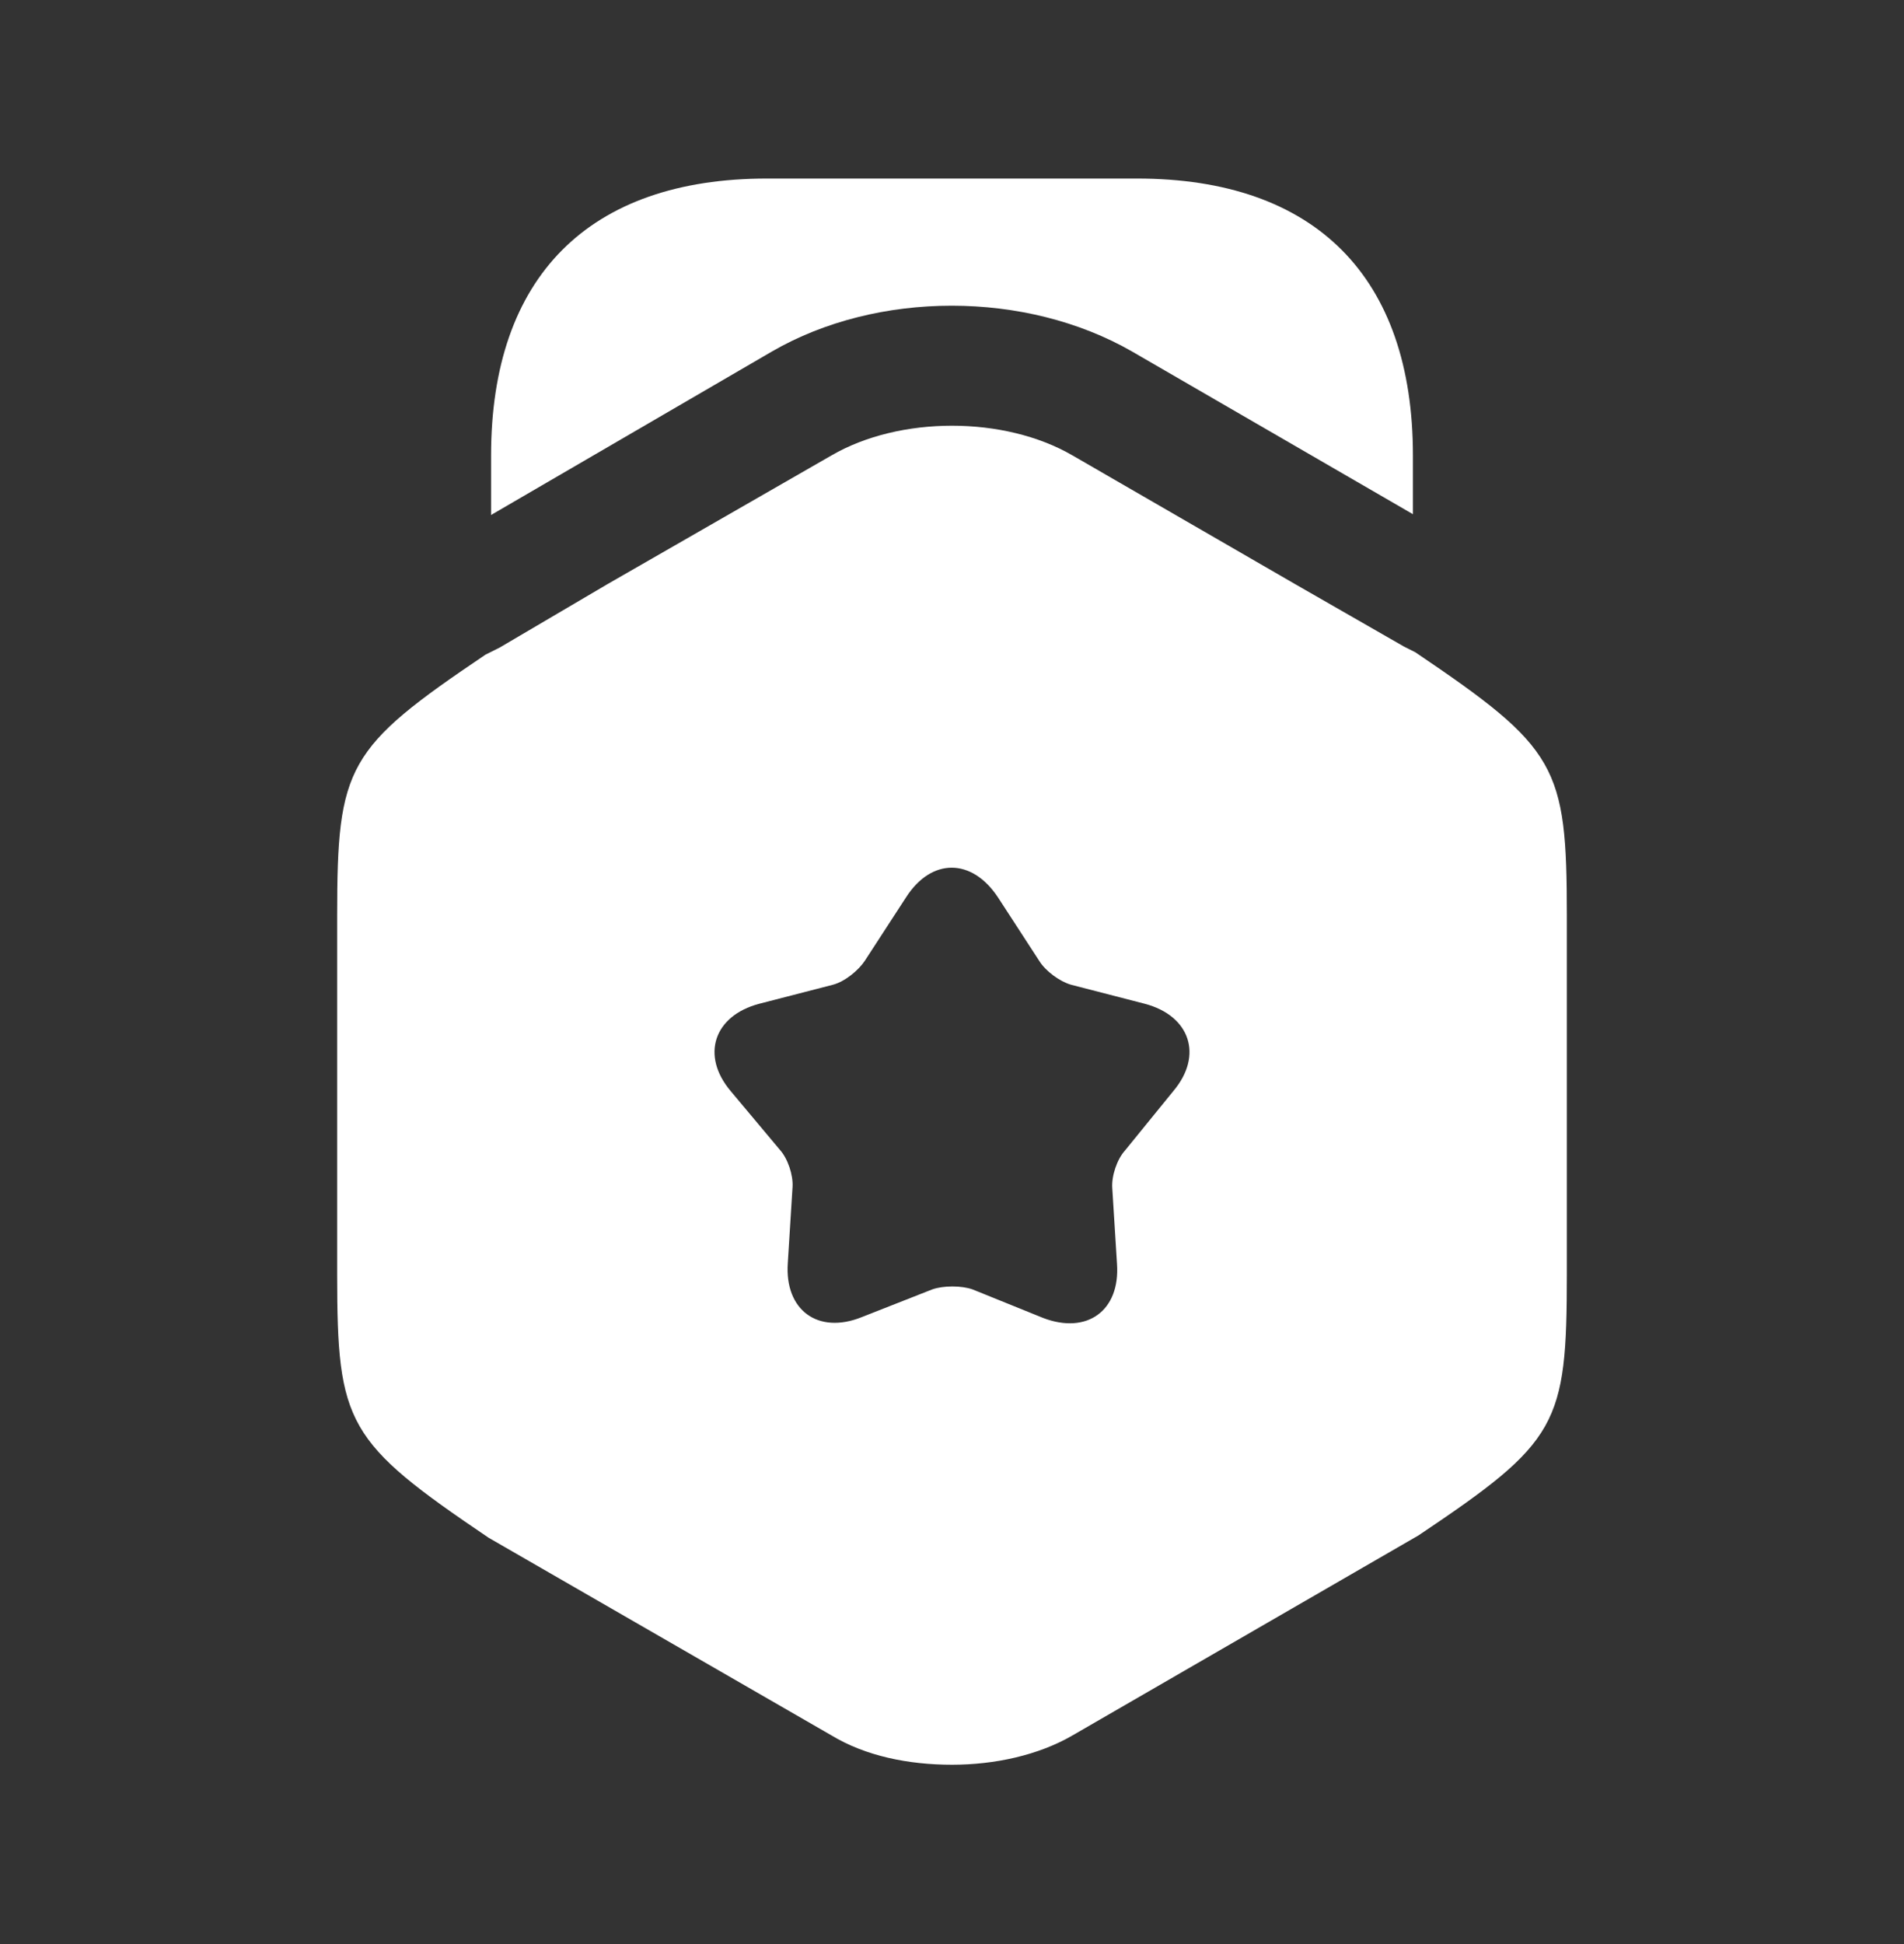 <svg width="48" height="49" viewBox="0 0 48 49" fill="none" xmlns="http://www.w3.org/2000/svg">
<rect x="0" y="0" width="48" height="49" fill="#333333" stroke="none"/>
<path d="M35.62 11.48V12.96L28.54 8.86C25.86 7.32 22.12 7.32 19.46 8.86L12.38 12.98V11.48C12.38 6.98 14.84 4.5 19.34 4.5H28.66C33.16 4.5 35.62 6.98 35.62 11.48Z" fill="white"/>
<path d="M35.68 16.44L35.4 16.3L32.68 14.74L27.04 11.48C25.32 10.48 22.68 10.48 20.96 11.48L15.32 14.72L12.6 16.32L12.24 16.5C8.74 18.86 8.5 19.3 8.5 23.08V32.12C8.5 35.9 8.74 36.34 12.32 38.76L20.96 43.74C21.82 44.26 22.9 44.48 24 44.48C25.08 44.48 26.18 44.24 27.04 43.74L35.76 38.7C39.28 36.34 39.5 35.92 39.5 32.12V23.08C39.5 19.3 39.26 18.86 35.68 16.44ZM29.58 27.5L28.36 29C28.16 29.22 28.02 29.64 28.04 29.94L28.16 31.86C28.24 33.04 27.4 33.64 26.3 33.22L24.52 32.5C24.24 32.4 23.78 32.4 23.5 32.5L21.72 33.2C20.62 33.64 19.78 33.02 19.86 31.84L19.98 29.92C20 29.62 19.86 29.2 19.66 28.98L18.42 27.5C17.66 26.6 18 25.6 19.14 25.3L21 24.82C21.3 24.74 21.64 24.46 21.8 24.22L22.84 22.62C23.48 21.62 24.5 21.62 25.16 22.62L26.2 24.22C26.36 24.48 26.72 24.74 27 24.82L28.86 25.3C30 25.6 30.34 26.6 29.58 27.5Z" fill="white"/>
</svg>
